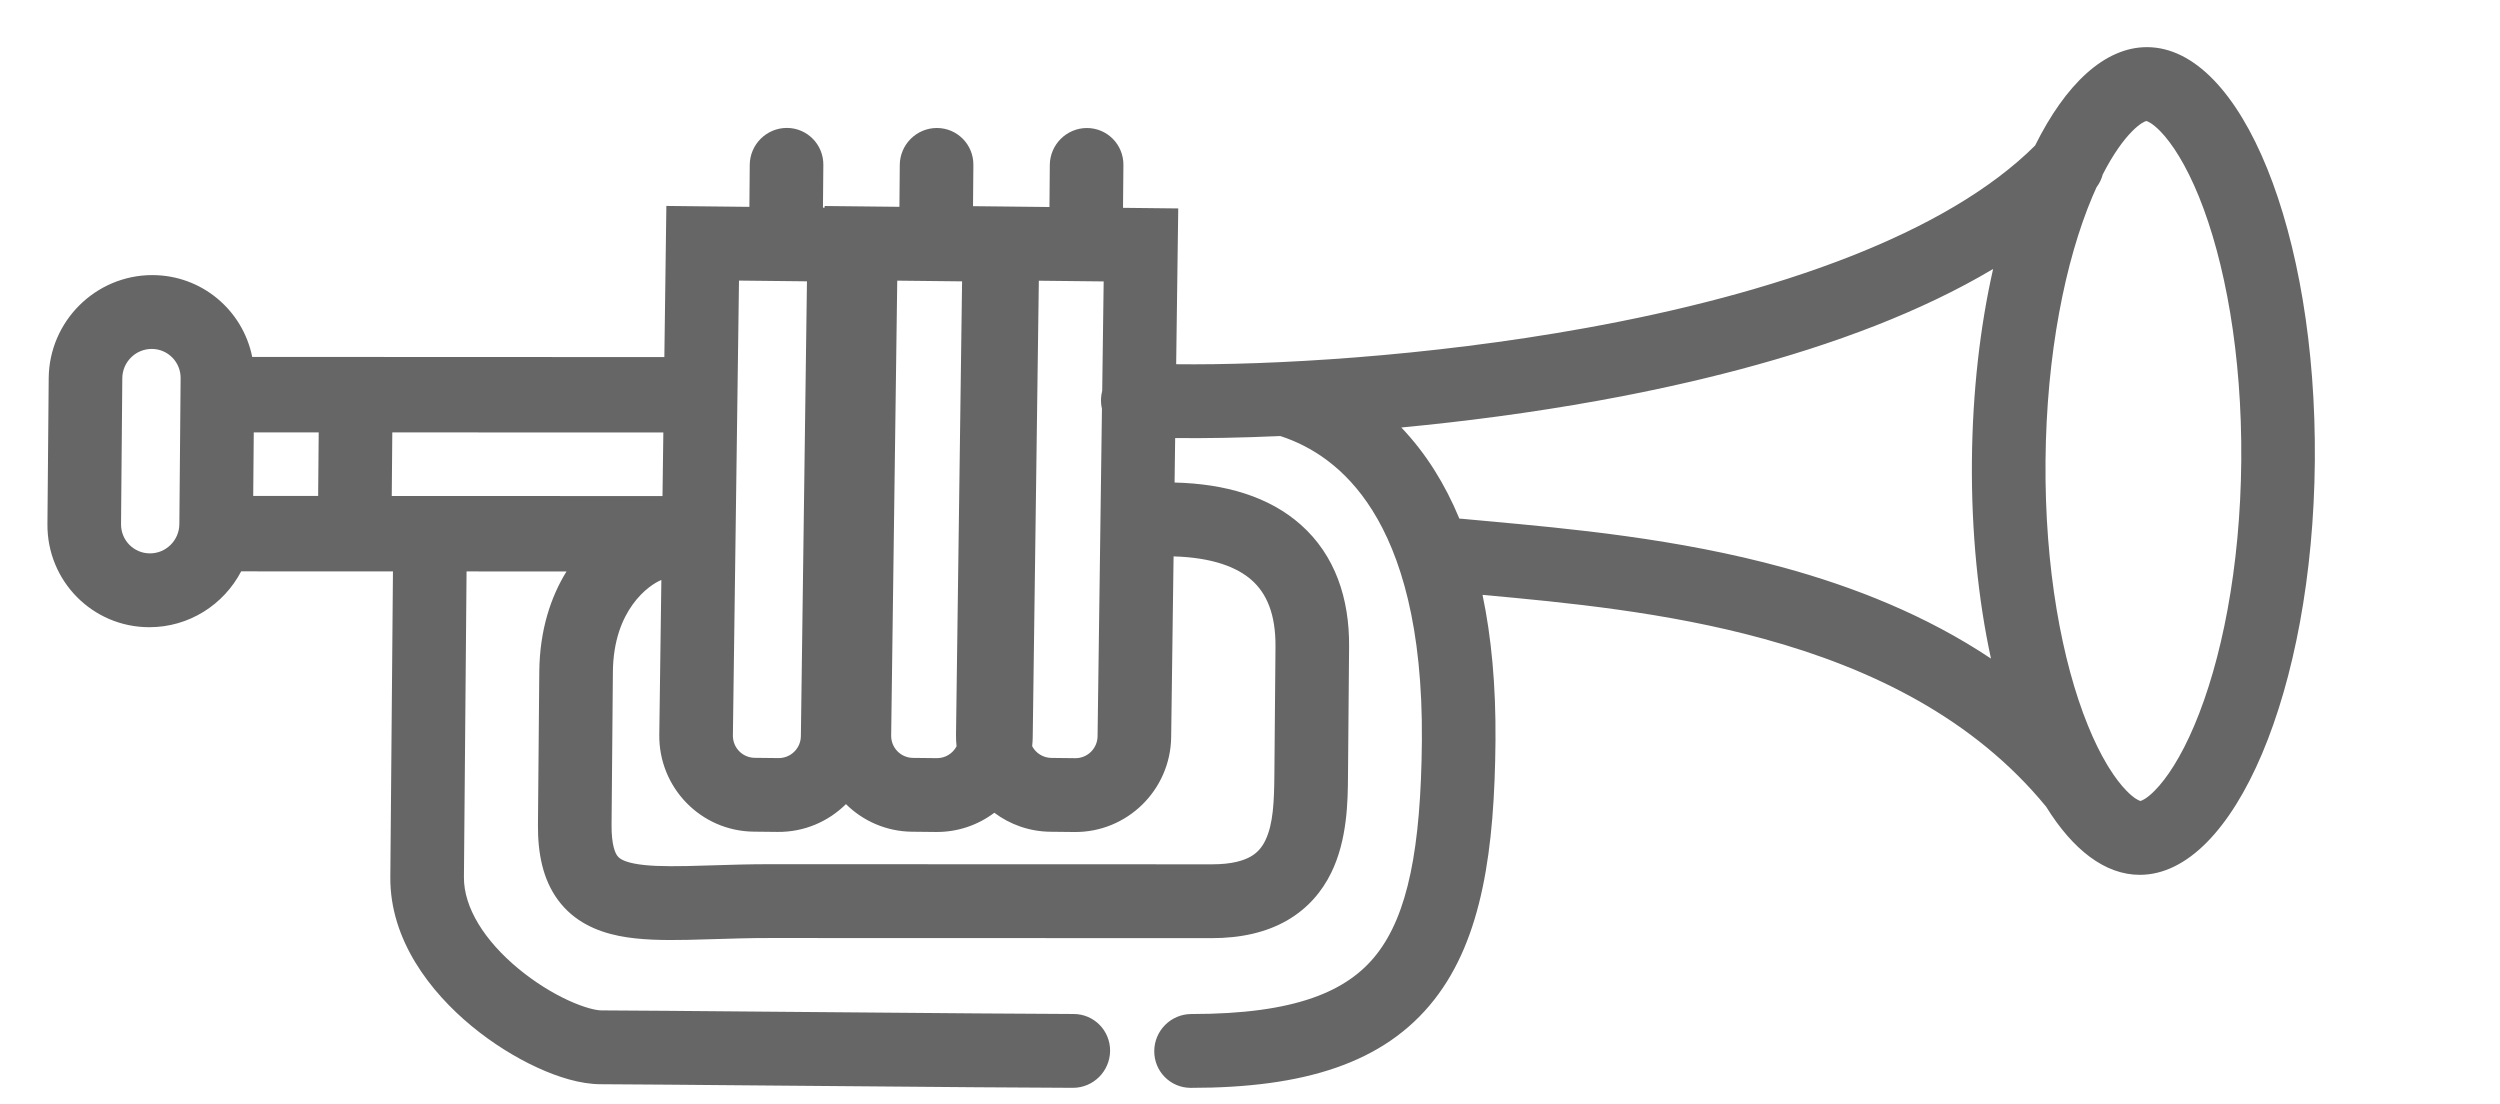 <svg width="77" height="34" viewBox="0 0 77 34" fill="none" xmlns="http://www.w3.org/2000/svg">
<path fill-rule="evenodd" clip-rule="evenodd" d="M56.952 7.913C59.328 6.983 61.313 5.844 62.681 4.483C63.618 2.593 64.822 1.452 66.126 1.452C69.043 1.453 71.358 7.161 71.297 14.2C71.237 21.24 68.823 26.946 65.906 26.945C64.833 26.945 63.842 26.172 63.02 24.845C60.787 22.122 57.646 20.587 54.321 19.675C51.304 18.848 48.231 18.557 45.662 18.322C45.931 19.606 46.076 21.096 46.061 22.821C46.032 26.151 45.657 28.9 44.177 30.788C42.631 32.762 40.135 33.507 36.675 33.506C36.048 33.506 35.545 32.997 35.551 32.369C35.556 31.741 36.068 31.232 36.694 31.232C39.91 31.233 41.508 30.53 42.399 29.393C43.357 28.17 43.765 26.143 43.794 22.821C43.824 19.295 43.131 17.094 42.271 15.722C41.421 14.365 40.356 13.736 39.461 13.439C39.452 13.436 39.442 13.433 39.433 13.43C38.209 13.485 37.111 13.503 36.195 13.492L36.177 14.862C37.739 14.9 39.088 15.294 40.066 16.163C41.12 17.1 41.565 18.429 41.552 19.919L41.518 23.919C41.512 24.654 41.503 25.859 41.001 26.882C40.722 27.451 40.288 27.979 39.636 28.353C38.994 28.72 38.218 28.895 37.319 28.895L23.718 28.891C23.108 28.89 22.56 28.908 22.033 28.924C21.752 28.933 21.477 28.941 21.202 28.947C20.459 28.962 19.709 28.957 19.055 28.824C18.378 28.686 17.681 28.388 17.19 27.725C16.716 27.085 16.562 26.276 16.569 25.399L16.61 20.695C16.621 19.404 16.966 18.382 17.448 17.601L14.37 17.6L14.289 27.012C14.28 27.952 14.924 28.973 15.97 29.838C16.471 30.252 17.013 30.585 17.501 30.81C18.015 31.047 18.372 31.12 18.521 31.12C19.065 31.12 21.518 31.141 24.274 31.165L25.495 31.175C28.723 31.203 32.044 31.23 33.067 31.231C33.693 31.231 34.196 31.74 34.191 32.368C34.185 32.996 33.673 33.505 33.047 33.505C32.013 33.505 28.678 33.477 25.457 33.449L24.241 33.439C21.479 33.415 19.035 33.394 18.502 33.394C17.879 33.394 17.177 33.172 16.539 32.877C15.874 32.57 15.168 32.134 14.52 31.598C13.267 30.562 12.005 28.96 12.022 27.011L12.103 17.599L7.428 17.598C6.894 18.62 5.825 19.319 4.599 19.318C2.851 19.318 1.446 17.896 1.461 16.142L1.5 11.647C1.515 9.894 2.944 8.473 4.692 8.473C6.216 8.474 7.479 9.555 7.768 10.993L20.462 10.998L20.524 6.343L23.081 6.371L23.092 5.077C23.097 4.449 23.609 3.94 24.235 3.94C24.861 3.941 25.364 4.45 25.359 5.078L25.347 6.397L25.398 6.397L25.399 6.345L27.702 6.37L27.713 5.079C27.718 4.451 28.23 3.942 28.856 3.942C29.482 3.942 29.985 4.451 29.98 5.079L29.969 6.35L32.323 6.376L32.334 5.08C32.339 4.452 32.851 3.943 33.477 3.943C34.103 3.944 34.606 4.453 34.601 5.081L34.589 6.401L36.29 6.42L36.226 11.218C39.085 11.253 43.931 10.993 48.857 10.1C51.674 9.59 54.486 8.878 56.952 7.913ZM67.587 22.34C68.42 20.372 69.002 17.495 69.031 14.2C69.059 10.905 68.526 8.028 67.728 6.059C67.326 5.07 66.901 4.418 66.543 4.048C66.296 3.794 66.15 3.738 66.107 3.727C66.063 3.738 65.916 3.794 65.665 4.048C65.392 4.324 65.08 4.758 64.765 5.372C64.728 5.512 64.664 5.647 64.573 5.768C64.53 5.862 64.488 5.958 64.445 6.058C63.613 8.026 63.03 10.903 63.002 14.198C62.974 17.493 63.506 20.37 64.305 22.338C64.498 22.815 64.697 23.213 64.891 23.539C64.916 23.575 64.939 23.612 64.959 23.65C65.144 23.947 65.324 24.179 65.49 24.349C65.736 24.603 65.882 24.659 65.926 24.67C65.97 24.659 66.117 24.603 66.367 24.35C66.733 23.98 67.169 23.329 67.587 22.34ZM43.16 13.167C45.087 12.984 47.158 12.716 49.242 12.338C52.15 11.811 55.115 11.066 57.761 10.031C59.044 9.528 60.271 8.95 61.388 8.284C60.988 10.051 60.754 12.063 60.735 14.197C60.716 16.401 60.93 18.475 61.322 20.284C59.333 18.957 57.123 18.081 54.935 17.481C51.659 16.583 48.334 16.28 45.756 16.046L45.754 16.045C45.505 16.023 45.264 16.001 45.031 15.979C45.003 15.976 44.976 15.975 44.949 15.974C44.724 15.432 44.47 14.942 44.193 14.5C43.872 13.988 43.524 13.547 43.16 13.167ZM65.912 24.672C65.912 24.672 65.915 24.671 65.921 24.671C65.915 24.672 65.912 24.672 65.912 24.672ZM65.94 24.672C65.94 24.672 65.939 24.672 65.937 24.672L65.94 24.672ZM66.121 3.725C66.121 3.725 66.118 3.726 66.112 3.726C66.118 3.725 66.121 3.725 66.121 3.725ZM66.102 3.726C66.096 3.726 66.093 3.725 66.093 3.725C66.093 3.725 66.096 3.725 66.102 3.726ZM20.37 17.863C19.993 18.015 18.893 18.774 18.877 20.695L18.836 25.4C18.831 26.034 18.951 26.275 19.014 26.359C19.059 26.421 19.162 26.522 19.522 26.595C19.906 26.673 20.43 26.689 21.175 26.674C21.404 26.669 21.657 26.661 21.927 26.653C22.477 26.636 23.096 26.616 23.737 26.617L37.338 26.621C37.95 26.621 38.31 26.503 38.523 26.381C38.725 26.265 38.863 26.107 38.969 25.892C39.218 25.384 39.244 24.681 39.251 23.838L39.285 19.918C39.294 18.898 39.001 18.267 38.554 17.87C38.112 17.477 37.361 17.172 36.146 17.137L36.072 22.703C36.05 24.335 34.713 25.644 33.086 25.626L32.352 25.618C31.704 25.611 31.107 25.394 30.625 25.033C30.123 25.411 29.497 25.632 28.822 25.625L28.088 25.617C27.294 25.608 26.578 25.285 26.055 24.767C25.514 25.304 24.767 25.632 23.947 25.623L23.213 25.615C21.586 25.597 20.285 24.259 20.306 22.626L20.37 17.863ZM33.912 12.263C33.917 12.186 33.929 12.111 33.948 12.039L33.993 8.668L31.996 8.646L31.808 22.701C31.806 22.796 31.801 22.89 31.791 22.983C31.903 23.195 32.125 23.341 32.383 23.344L33.116 23.352C33.492 23.356 33.8 23.054 33.805 22.678L33.94 12.591C33.916 12.486 33.906 12.376 33.912 12.263ZM29.632 8.666L29.445 22.629C29.444 22.75 29.449 22.87 29.462 22.987C29.346 23.206 29.116 23.354 28.852 23.351L28.118 23.343C27.743 23.339 27.442 23.03 27.448 22.653L27.635 8.644L29.632 8.666ZM20.405 15.279L20.431 13.321L12.083 13.318L12.066 15.276L20.405 15.279ZM9.799 15.275L9.816 13.318L7.816 13.317L7.799 15.275L9.799 15.275ZM22.573 22.651L22.761 8.642L24.854 8.665L24.667 22.674C24.662 23.051 24.353 23.353 23.977 23.349L23.244 23.341C22.868 23.337 22.568 23.028 22.573 22.651ZM5.524 16.144L5.563 11.649C5.568 11.151 5.169 10.747 4.673 10.747C4.177 10.747 3.771 11.15 3.767 11.648L3.728 16.143C3.724 16.641 4.122 17.044 4.618 17.044C5.115 17.045 5.52 16.641 5.524 16.144Z" fill="black" fill-opacity="0.6"/>
</svg>
